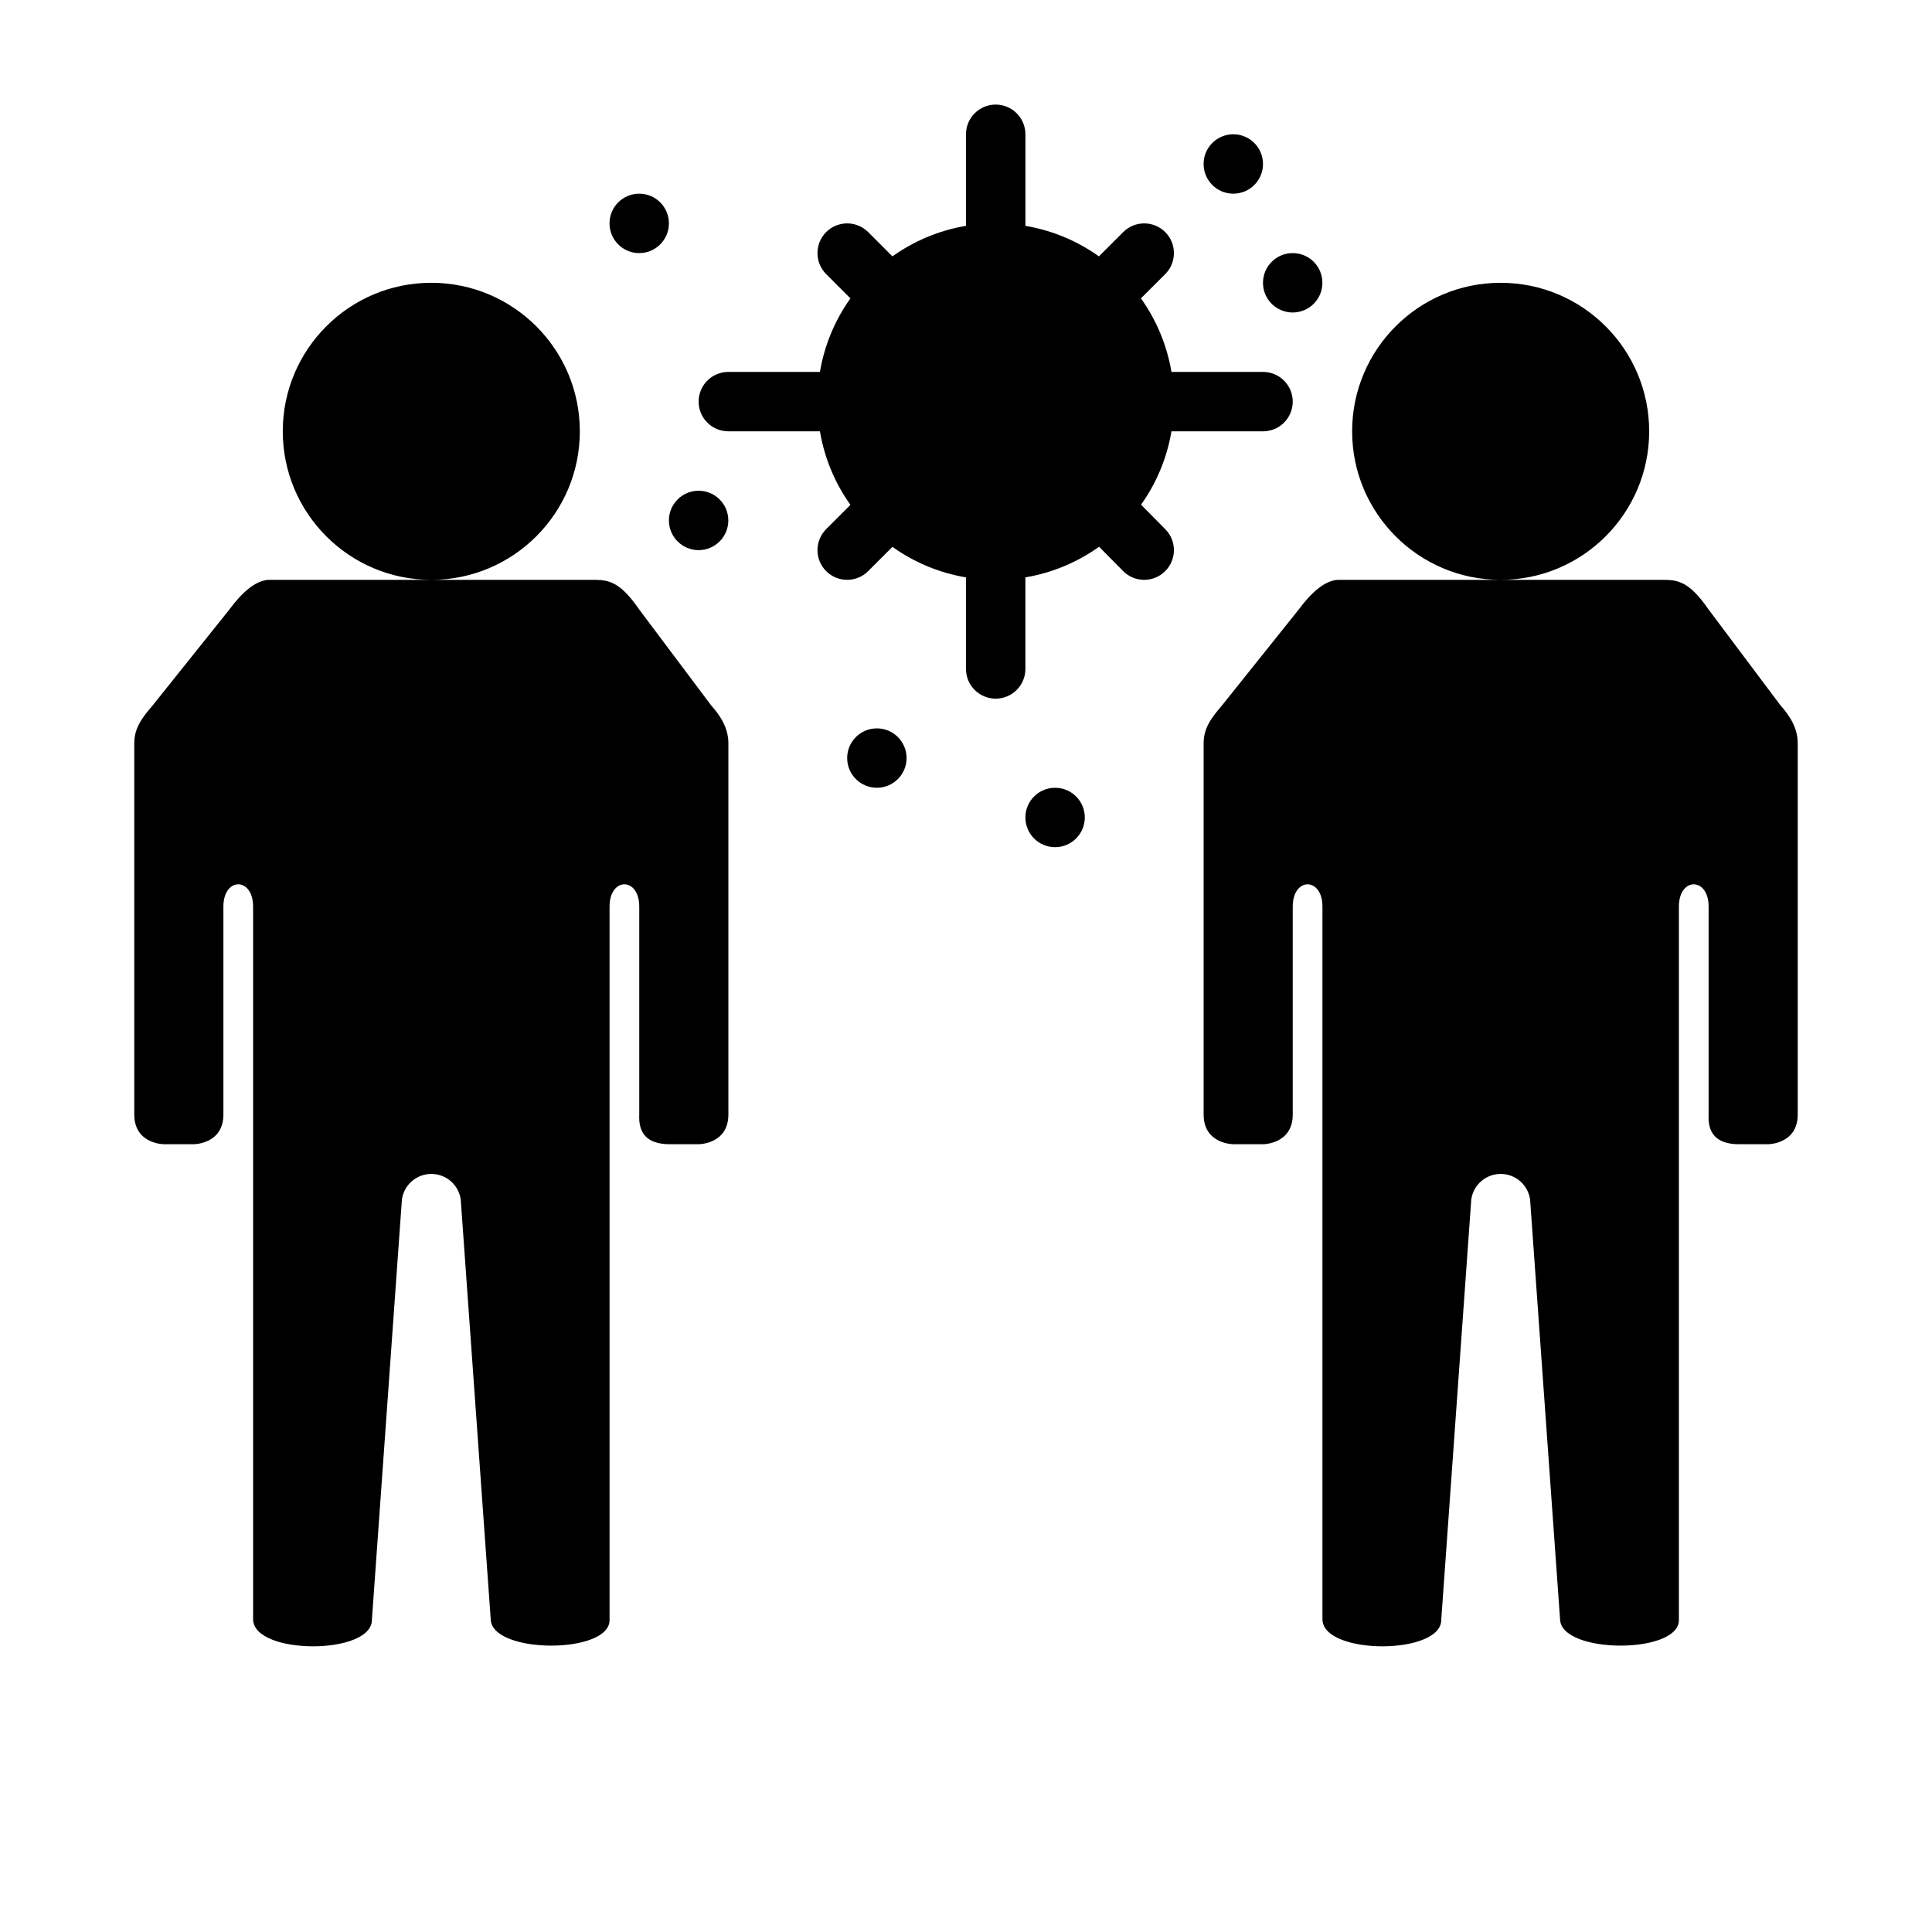 <?xml version="1.0" encoding="UTF-8"?>
<!-- Uploaded to: ICON Repo, www.iconrepo.com, Generator: ICON Repo Mixer Tools -->
<svg fill="#000000" width="800px" height="800px" version="1.1" viewBox="144 144 512 512" xmlns="http://www.w3.org/2000/svg">
 <path d="m313.41 439.36c-0.242 4.754 1.844 7.785 7.871 7.871h7.871s7.875 0 7.875-7.871v-98.402c0-3.934-1.992-7.148-4.613-10.09l-19.004-25.332c-4.902-7.102-7.871-7.871-11.809-7.871h-86.59c-3.371 0.312-6.789 3.211-10.234 7.871l-20.266 25.332c-3.004 3.496-4.926 6.156-4.926 10.09v98.402c0 7.871 7.871 7.871 7.871 7.871h7.871s7.875 0 7.875-7.871v-55.105c0-7.871 7.871-7.871 7.871 0v188.93c0.195 9.477 31.684 9.477 31.488 0l7.949-111.32c0.551-3.879 3.875-6.762 7.793-6.762 3.922 0 7.242 2.883 7.793 6.762l7.953 111.32c0.352 9.211 31.848 9.25 31.488 0v-188.93c0-7.871 7.871-7.871 7.871 0zm283.39 0c-0.246 4.754 1.84 7.785 7.871 7.871h7.871s7.871 0 7.871-7.871v-98.402c0-3.934-1.992-7.148-4.613-10.09l-19-25.332c-4.906-7.102-7.875-7.871-11.809-7.871h-86.594c-3.367 0.312-6.785 3.211-10.234 7.871l-20.262 25.332c-3.008 3.496-4.926 6.156-4.926 10.09v98.402c0 7.871 7.871 7.871 7.871 7.871h7.871s7.871 0 7.871-7.871v-55.105c0-7.871 7.871-7.871 7.871 0v188.93c0.199 9.477 31.688 9.477 31.488 0l7.953-111.32c0.551-3.879 3.871-6.762 7.793-6.762 3.918 0 7.242 2.883 7.793 6.762l7.949 111.32c0.355 9.211 31.852 9.25 31.488 0v-188.93c0-7.871 7.875-7.871 7.875 0zm-173.19-86.594c4.348 0 7.875 3.527 7.875 7.871 0 4.348-3.527 7.875-7.875 7.875-4.344 0-7.871-3.527-7.871-7.875 0-4.344 3.527-7.871 7.871-7.871zm-47.23-15.742c4.344 0 7.871 3.527 7.871 7.871s-3.527 7.871-7.871 7.871c-4.348 0-7.871-3.527-7.871-7.871s3.523-7.871 7.871-7.871zm23.617-133.17v-24.27c0-4.344 3.523-7.871 7.871-7.871 4.344 0 7.871 3.527 7.871 7.871v24.27c7.172 1.203 13.801 4.031 19.492 8.086l6.43-6.434c3.07-3.07 8.062-3.07 11.133 0 3.07 3.07 3.07 8.062 0 11.133l-6.434 6.43c4.055 5.691 6.883 12.32 8.086 19.492h24.27c4.344 0 7.871 3.527 7.871 7.871 0 4.348-3.527 7.871-7.871 7.871h-24.27c-1.203 7.156-4.016 13.762-8.055 19.445 2.16 2.172 4.309 4.344 6.441 6.519 3.055 3.094 3.016 8.082-0.078 11.129-3.094 3.055-8.086 3.016-11.133-0.078-2.109-2.141-4.227-4.281-6.352-6.422-5.699 4.066-12.344 6.902-19.531 8.113v24.27c0 4.348-3.527 7.871-7.871 7.871-4.348 0-7.871-3.523-7.871-7.871v-24.27c-7.172-1.203-13.801-4.031-19.492-8.082l-6.434 6.43c-3.07 3.07-8.059 3.07-11.129 0-3.07-3.07-3.07-8.062 0-11.129l6.43-6.434c-4.055-5.691-6.879-12.32-8.082-19.492h-24.27c-4.348 0-7.875-3.523-7.875-7.871 0-4.344 3.527-7.871 7.875-7.871h24.27c1.203-7.172 4.027-13.801 8.082-19.492l-6.43-6.43c-3.07-3.07-3.07-8.062 0-11.133 3.07-3.07 8.059-3.07 11.129 0l6.434 6.434c5.691-4.055 12.32-6.883 19.492-8.086zm-141.7 15.09c21.727 0 39.363 17.633 39.363 39.359 0 21.727-17.637 39.363-39.363 39.363-21.727 0-39.359-17.637-39.359-39.363 0-21.727 17.633-39.359 39.359-39.359zm283.39 0c21.727 0 39.359 17.633 39.359 39.359 0 21.727-17.633 39.363-39.359 39.363-21.727 0-39.359-17.637-39.359-39.363 0-21.727 17.633-39.359 39.359-39.359zm-212.55 55.105c4.348 0 7.875 3.527 7.875 7.871s-3.527 7.871-7.875 7.871c-4.344 0-7.871-3.527-7.871-7.871s3.527-7.871 7.871-7.871zm157.44-62.977c4.348 0 7.871 3.527 7.871 7.871 0 4.348-3.523 7.871-7.871 7.871-4.344 0-7.871-3.523-7.871-7.871 0-4.344 3.527-7.871 7.871-7.871zm-173.18-15.746c4.344 0 7.871 3.527 7.871 7.875 0 4.344-3.527 7.871-7.871 7.871s-7.871-3.527-7.871-7.871c0-4.348 3.527-7.875 7.871-7.875zm157.44-15.742c4.344 0 7.871 3.527 7.871 7.871 0 4.348-3.527 7.871-7.871 7.871-4.348 0-7.871-3.523-7.871-7.871 0-4.344 3.523-7.871 7.871-7.871z" fill-rule="evenodd"/>
</svg>